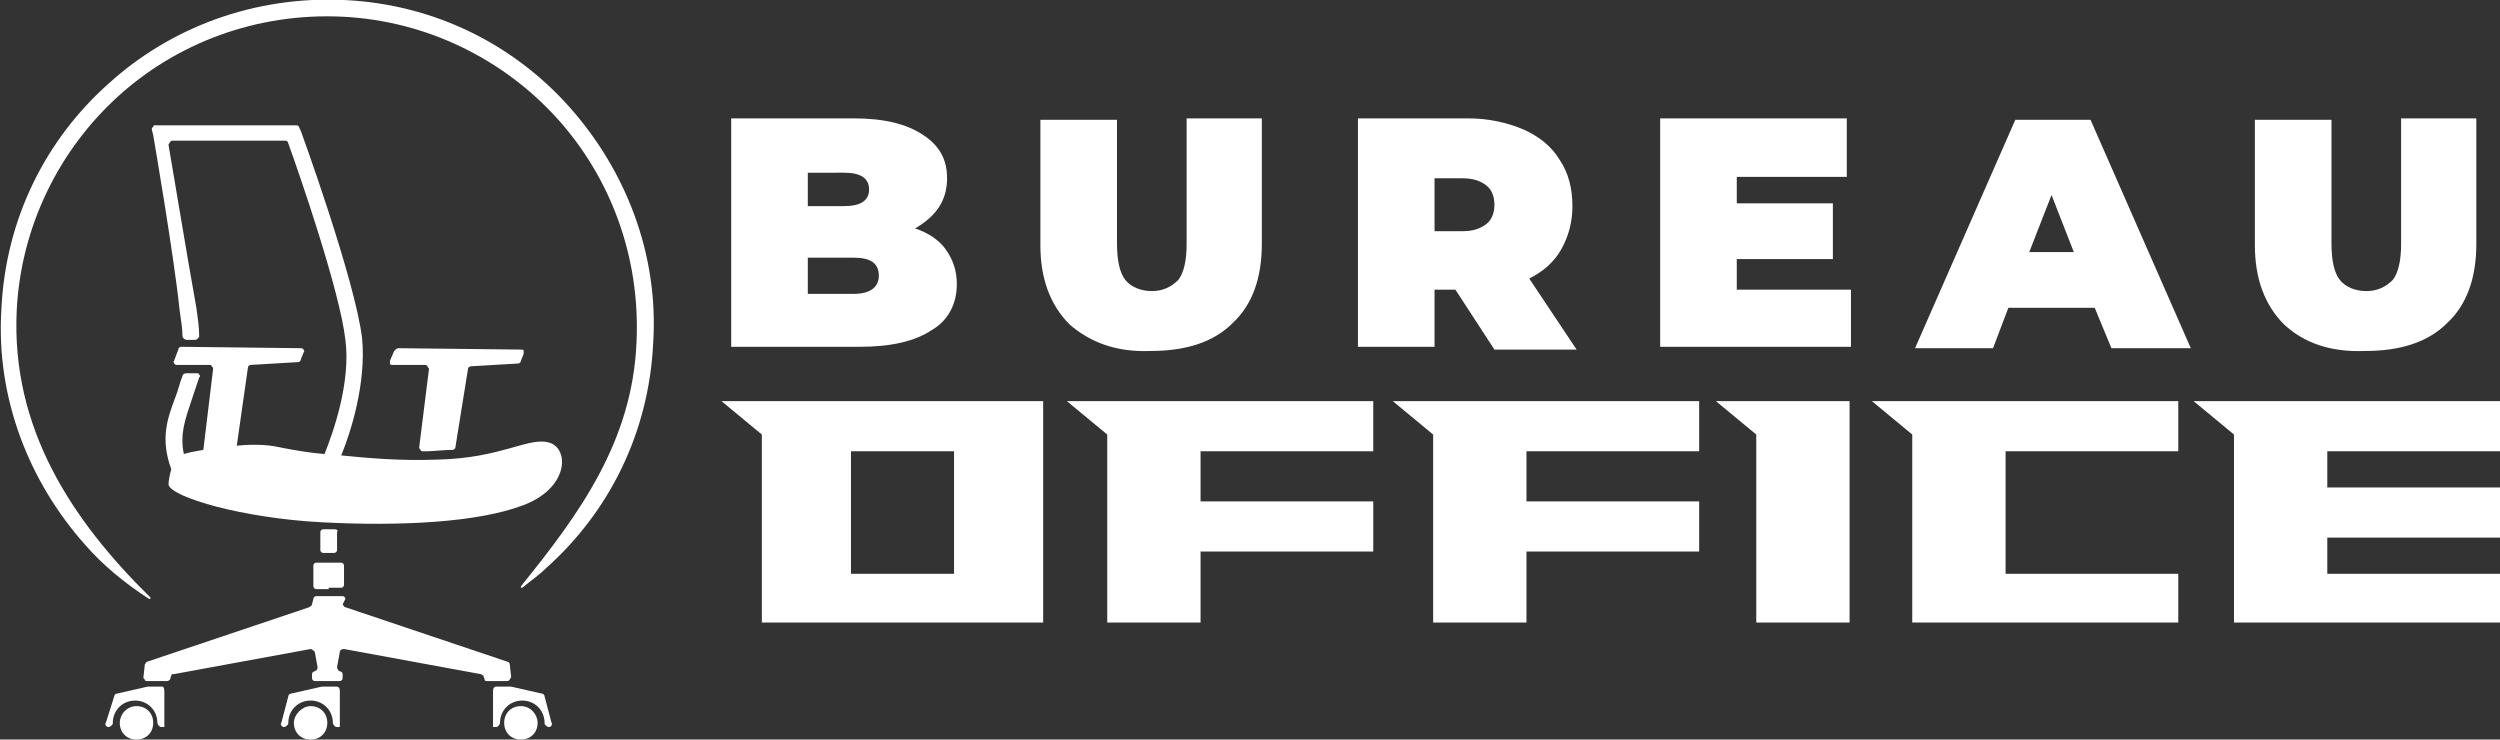 <?xml version="1.0" encoding="utf-8"?>
<!-- Generator: Adobe Illustrator 24.1.0, SVG Export Plug-In . SVG Version: 6.00 Build 0)  -->
<svg version="1.1" id="Layer_1" xmlns="http://www.w3.org/2000/svg" xmlns:xlink="http://www.w3.org/1999/xlink" x="0px" y="0px"
	 width="179.5px" height="53.1px" viewBox="0 0 179.5 53.1" style="enable-background:new 0 0 179.5 53.1;" xml:space="preserve">
<rect x="0" y="0" width="179.5" height="53.1" fill="#333333" stroke="none"/>
<style type="text/css">
	.st0{fill:#FFFFFF;}
	.st1{fill-rule:evenodd;clip-rule:evenodd;fill:#FFFFFF;}
</style>
<g>
	<path class="st0" d="M67.9,17.9c0.5,0.7,0.8,1.5,0.8,2.5c0,1.4-0.6,2.6-1.8,3.3c-1.2,0.8-2.9,1.2-5.2,1.2h-9.2V8.5h8.8
		c2.2,0,3.8,0.4,5,1.2s1.7,1.8,1.7,3.1c0,0.8-0.2,1.5-0.6,2.1c-0.4,0.6-1,1.1-1.7,1.5C66.6,16.7,67.4,17.2,67.9,17.9z M58,12.4v2.4
		h2.6c1.2,0,1.8-0.4,1.8-1.2c0-0.8-0.6-1.2-1.8-1.2H58z M63.1,19.8c0-0.9-0.6-1.3-1.8-1.3H58v2.6h3.3C62.5,21.1,63.1,20.6,63.1,19.8
		z"/>
	<path class="st0" d="M76.8,23.3c-1.4-1.4-2.1-3.3-2.1-5.7v-9h5.5v8.9c0,1.2,0.2,2.1,0.6,2.6c0.4,0.5,1.1,0.8,1.9,0.8
		c0.8,0,1.4-0.3,1.9-0.8c0.4-0.5,0.6-1.4,0.6-2.6V8.5h5.4v9c0,2.5-0.7,4.4-2.1,5.7c-1.4,1.4-3.4,2-5.9,2
		C80.2,25.3,78.3,24.6,76.8,23.3z"/>
	<path class="st0" d="M104.5,20.8H103v4.1h-5.5V8.5h7.9c1.5,0,2.8,0.3,4,0.8c1.1,0.5,2,1.2,2.6,2.2c0.6,0.9,0.9,2,0.9,3.3
		c0,1.2-0.3,2.2-0.8,3.1c-0.5,0.9-1.3,1.6-2.3,2.1l3.4,5.1h-5.9L104.5,20.8z M106.7,13.3c-0.4-0.3-0.9-0.5-1.7-0.5h-2v3.8h2
		c0.8,0,1.3-0.2,1.7-0.5c0.4-0.3,0.6-0.8,0.6-1.4C107.3,14.1,107.1,13.6,106.7,13.3z"/>
	<path class="st0" d="M132.9,20.7v4.2h-13.7V8.5h13.4v4.2h-7.9v1.9h6.9v4h-6.9v2.2H132.9z"/>
	<path class="st0" d="M150.4,22.1h-6.2l-1.1,2.9h-5.6l7.2-16.4h5.4l7.2,16.4h-5.7L150.4,22.1z M148.9,18.1l-1.6-4.1l-1.6,4.1H148.9z
		"/>
	<path class="st0" d="M164,23.3c-1.4-1.4-2.1-3.3-2.1-5.7v-9h5.5v8.9c0,1.2,0.2,2.1,0.6,2.6c0.4,0.5,1.1,0.8,1.9,0.8
		c0.8,0,1.4-0.3,1.9-0.8c0.4-0.5,0.6-1.4,0.6-2.6V8.5h5.4v9c0,2.5-0.7,4.4-2.1,5.7c-1.4,1.4-3.4,2-5.9,2
		C167.3,25.3,165.4,24.6,164,23.3z"/>
	<path class="st0" d="M74.9,28.8v15.9H54.7V31.2l-2.9-2.4H74.9z M68.5,32.4h-7.4v8.8h7.4V32.4z"/>
	<path class="st0" d="M98.6,32.4H86.2V36h12.4v3.6H86.2v5.1h-6.7V31.2l-2.9-2.4h22V32.4z"/>
	<path class="st0" d="M122,32.4h-12.4V36H122v3.6h-12.4v5.1h-6.7V31.2l-2.9-2.4h22V32.4z"/>
	<path class="st0" d="M132.8,28.8v15.9h-6.7V31.2l-2.9-2.4H132.8z"/>
	<path class="st0" d="M156.4,32.4H144v8.8h12.4v3.5h-19.1V31.2l-2.9-2.4h22V32.4z"/>
	<path class="st0" d="M167.1,32.4v2.6h12.4v3.6h-12.4v2.6h12.4v3.5h-19.1V31.2l-2.9-2.4h22v3.6H167.1z"/>
</g>
<g>
	<path class="st0" d="M24.7,0c6.5,0.3,12.2,3.2,16.2,7.7c4,4.5,6.4,10.5,6,16.9c-0.3,6.5-3.2,12.2-7.7,16.2
		c-0.5,0.5-1.1,0.9-1.7,1.4c0,0-0.1,0-0.1,0c0,0,0-0.1,0-0.1c4.2-5.2,8-10.4,8.3-17.5c0.3-6.2-1.9-11.9-5.7-16.1
		c-3.8-4.2-9.3-7-15.4-7.3C18.4,0.9,12.7,3.1,8.5,6.9c-4.2,3.8-7,9.3-7.3,15.4c-0.4,8.4,3.9,15,9.6,20.6c0,0,0,0.1,0,0.1
		c0,0-0.1,0-0.1,0c-1.7-1.1-3.3-2.4-4.6-3.9c-4-4.5-6.4-10.5-6-16.9c0.3-6.5,3.2-12.2,7.7-16.2C12.2,2,18.2-0.3,24.7,0L24.7,0z"/>
	<path class="st1" d="M24,38h-0.4h-0.4c-0.1,0-0.2,0.1-0.2,0.2v1.3c0,0.1,0.1,0.2,0.2,0.2h0.4H24c0.1,0,0.2-0.1,0.2-0.2v-1.3
		C24.3,38.1,24.2,38,24,38L24,38z M35.4,49.6v2.6h0.2c0.1,0,0.1,0,0.2-0.1c0,0,0.1-0.1,0.1-0.2c0,0,0,0,0,0c0-0.9,0.7-1.6,1.6-1.6
		c0.9,0,1.6,0.7,1.6,1.6c0,0,0,0,0,0c0,0.1,0,0.1,0.1,0.2c0,0,0.1,0.1,0.2,0.1h0c0.1,0,0.1,0,0.2-0.1c0-0.1,0.1-0.1,0-0.2L39.1,50
		c0-0.1-0.1-0.2-0.2-0.2l-2.2-0.5c0,0,0,0-0.1,0h-1C35.5,49.3,35.4,49.4,35.4,49.6L35.4,49.6z M24.4,49.6v2.6h-0.2
		c-0.1,0-0.1,0-0.2-0.1c0,0-0.1-0.1-0.1-0.2c0,0,0,0,0,0c0-0.9-0.7-1.6-1.6-1.6c-0.9,0-1.6,0.7-1.6,1.6c0,0,0,0,0,0
		c0,0.1,0,0.1-0.1,0.2c0,0-0.1,0.1-0.2,0.1h0c-0.1,0-0.1,0-0.2-0.1c0-0.1-0.1-0.1,0-0.2l0.5-1.9c0-0.1,0.1-0.2,0.2-0.2l2.2-0.5
		c0,0,0,0,0.1,0h1C24.3,49.3,24.4,49.4,24.4,49.6L24.4,49.6z M11.8,49.6v2.6h-0.2c-0.1,0-0.1,0-0.2-0.1c0,0-0.1-0.1-0.1-0.2
		c0,0,0,0,0,0c0-0.9-0.7-1.6-1.6-1.6c-0.9,0-1.6,0.7-1.6,1.6c0,0,0,0,0,0c0,0.1,0,0.1-0.1,0.2c0,0-0.1,0.1-0.2,0.1h0
		c-0.1,0-0.1,0-0.2-0.1c0-0.1-0.1-0.1,0-0.2L8.2,50c0-0.1,0.1-0.2,0.2-0.2l2.2-0.5c0,0,0,0,0.1,0h1C11.7,49.3,11.8,49.4,11.8,49.6
		L11.8,49.6z M37.4,50.7c-0.7,0-1.2,0.5-1.2,1.2c0,0.7,0.5,1.2,1.2,1.2c0.7,0,1.2-0.5,1.2-1.2C38.6,51.3,38.1,50.7,37.4,50.7
		L37.4,50.7z M22.3,50.7c0.7,0,1.2,0.5,1.2,1.2c0,0.7-0.5,1.2-1.2,1.2c-0.7,0-1.2-0.5-1.2-1.2C21.1,51.3,21.7,50.7,22.3,50.7
		L22.3,50.7z M9.8,50.7c0.7,0,1.2,0.5,1.2,1.2c0,0.7-0.5,1.2-1.2,1.2c-0.7,0-1.2-0.5-1.2-1.2C8.6,51.3,9.1,50.7,9.8,50.7L9.8,50.7z
		 M12.3,33.7c-0.8-2.2-0.3-3.6,0.3-5.2c0.2-0.5,0.3-1,0.5-1.5c0-0.1,0.1-0.2,0.3-0.2h0.7c0.1,0,0.2,0,0.2,0.1c0.1,0.1,0.1,0.1,0,0.2
		c-0.2,0.6-0.4,1.2-0.6,1.8c-0.4,1.2-0.8,2.3-0.5,3.7c0.3-0.1,0.8-0.2,1.4-0.3l0.7-5.8c0-0.1,0-0.1-0.1-0.2c0-0.1-0.1-0.1-0.2-0.1
		l-2.3,0c-0.1,0-0.1,0-0.2-0.1c0-0.1-0.1-0.1,0-0.2l0.3-0.8c0-0.1,0.1-0.2,0.2-0.2l8.6,0.1c0.1,0,0.1,0,0.2,0.1c0,0.1,0.1,0.1,0,0.2
		l-0.2,0.5c0,0.1-0.1,0.2-0.2,0.2l-3.4,0.2c-0.1,0-0.2,0.1-0.2,0.2L17,32c1-0.1,2.1-0.1,3,0.1c1,0.2,2.1,0.4,3.3,0.5
		c0.6-1.5,1.9-5.1,1.5-8.2c-0.4-3.5-3.3-11.9-4.1-14.1c0-0.1-0.1-0.2-0.2-0.2h-8.1c-0.1,0-0.1,0-0.2,0.1c0,0.1-0.1,0.1-0.1,0.2
		c0.4,2.3,1.4,8.4,2,11.7c0.1,0.7,0.2,1.4,0.2,2c0,0.1,0,0.1-0.1,0.2c-0.1,0.1-0.1,0.1-0.2,0.1h-0.6c-0.1,0-0.3-0.1-0.3-0.3
		c0-0.5-0.1-1.1-0.2-1.8C12.5,18.4,11,9.7,11,9.7l-0.1-0.4c0-0.1,0-0.1,0.1-0.2C11,9,11.1,9,11.1,9h0.4h9.6h0.2
		c0.1,0,0.2,0.1,0.2,0.2l0.1,0.2c0,0,3.9,10.7,4.4,14.9c0.3,3.2-0.8,6.7-1.5,8.4c2,0.2,4.3,0.4,6.9,0.3c4.7-0.1,6.6-1.7,8.1-1.2
		c1.4,0.5,1.3,3.3-2,4.5c-3.2,1.2-8.7,1.5-14.4,1.2c-5.7-0.3-10.8-1.8-11-2.7C12.1,34.5,12.2,34,12.3,33.7L12.3,33.7z M28.3,25.2
		L28,25.9c0,0.1,0,0.1,0,0.2c0,0.1,0.1,0.1,0.2,0.1l2.3,0c0.1,0,0.1,0,0.2,0.1c0,0.1,0.1,0.1,0.1,0.2l-0.7,5.6c0,0.1,0,0.1,0.1,0.2
		c0,0.1,0.1,0.1,0.2,0.1c0.1,0,0.1,0,0.3,0c0.4,0,1.2-0.1,1.8-0.1c0.1,0,0.2-0.1,0.2-0.2l0.9-5.6c0-0.1,0.1-0.2,0.2-0.2l3.4-0.2
		c0.1,0,0.2-0.1,0.2-0.2l0.2-0.5c0-0.1,0-0.1,0-0.2c0-0.1-0.1-0.1-0.2-0.1L28.6,25C28.5,25,28.4,25.1,28.3,25.2L28.3,25.2z
		 M23.6,42.8h-0.9c-0.1,0-0.2,0.1-0.2,0.2l-0.1,0.4c0,0.1-0.1,0.1-0.2,0.2l-11.6,3.9c-0.1,0-0.1,0.1-0.2,0.2l-0.1,0.9
		c0,0.1,0,0.1,0.1,0.2c0,0.1,0.1,0.1,0.2,0.1H12c0.1,0,0.2-0.1,0.2-0.1l0.1-0.3c0-0.1,0.1-0.1,0.2-0.1l9.8-1.8
		c0.1,0,0.2,0.1,0.3,0.2l0.2,1.1c0,0.1,0,0.2-0.2,0.3l0,0c-0.1,0-0.2,0.1-0.2,0.2v0.3c0,0.1,0.1,0.2,0.2,0.2h0.9h0.9
		c0.1,0,0.2-0.1,0.2-0.2v-0.3c0-0.1-0.1-0.2-0.2-0.2l0,0c-0.1,0-0.2-0.2-0.2-0.3l0.2-1.1c0-0.1,0.1-0.2,0.3-0.2l9.8,1.8
		c0.1,0,0.1,0.1,0.2,0.1l0.1,0.3c0,0.1,0.1,0.1,0.2,0.1h1.4c0.1,0,0.1,0,0.2-0.1c0-0.1,0.1-0.1,0.1-0.2l-0.1-0.9
		c0-0.1-0.1-0.2-0.2-0.2l-11.6-3.9c-0.1,0-0.1-0.1-0.2-0.2L24.8,43c0-0.1-0.1-0.2-0.2-0.2H23.6L23.6,42.8z M23.6,42.3h-0.9
		c-0.1,0-0.2-0.1-0.2-0.2v-1.5c0-0.1,0.1-0.2,0.2-0.2h0.9h0.9c0.1,0,0.2,0.1,0.2,0.2V42c0,0.1-0.1,0.2-0.2,0.2H23.6L23.6,42.3z"/>
</g>
</svg>
